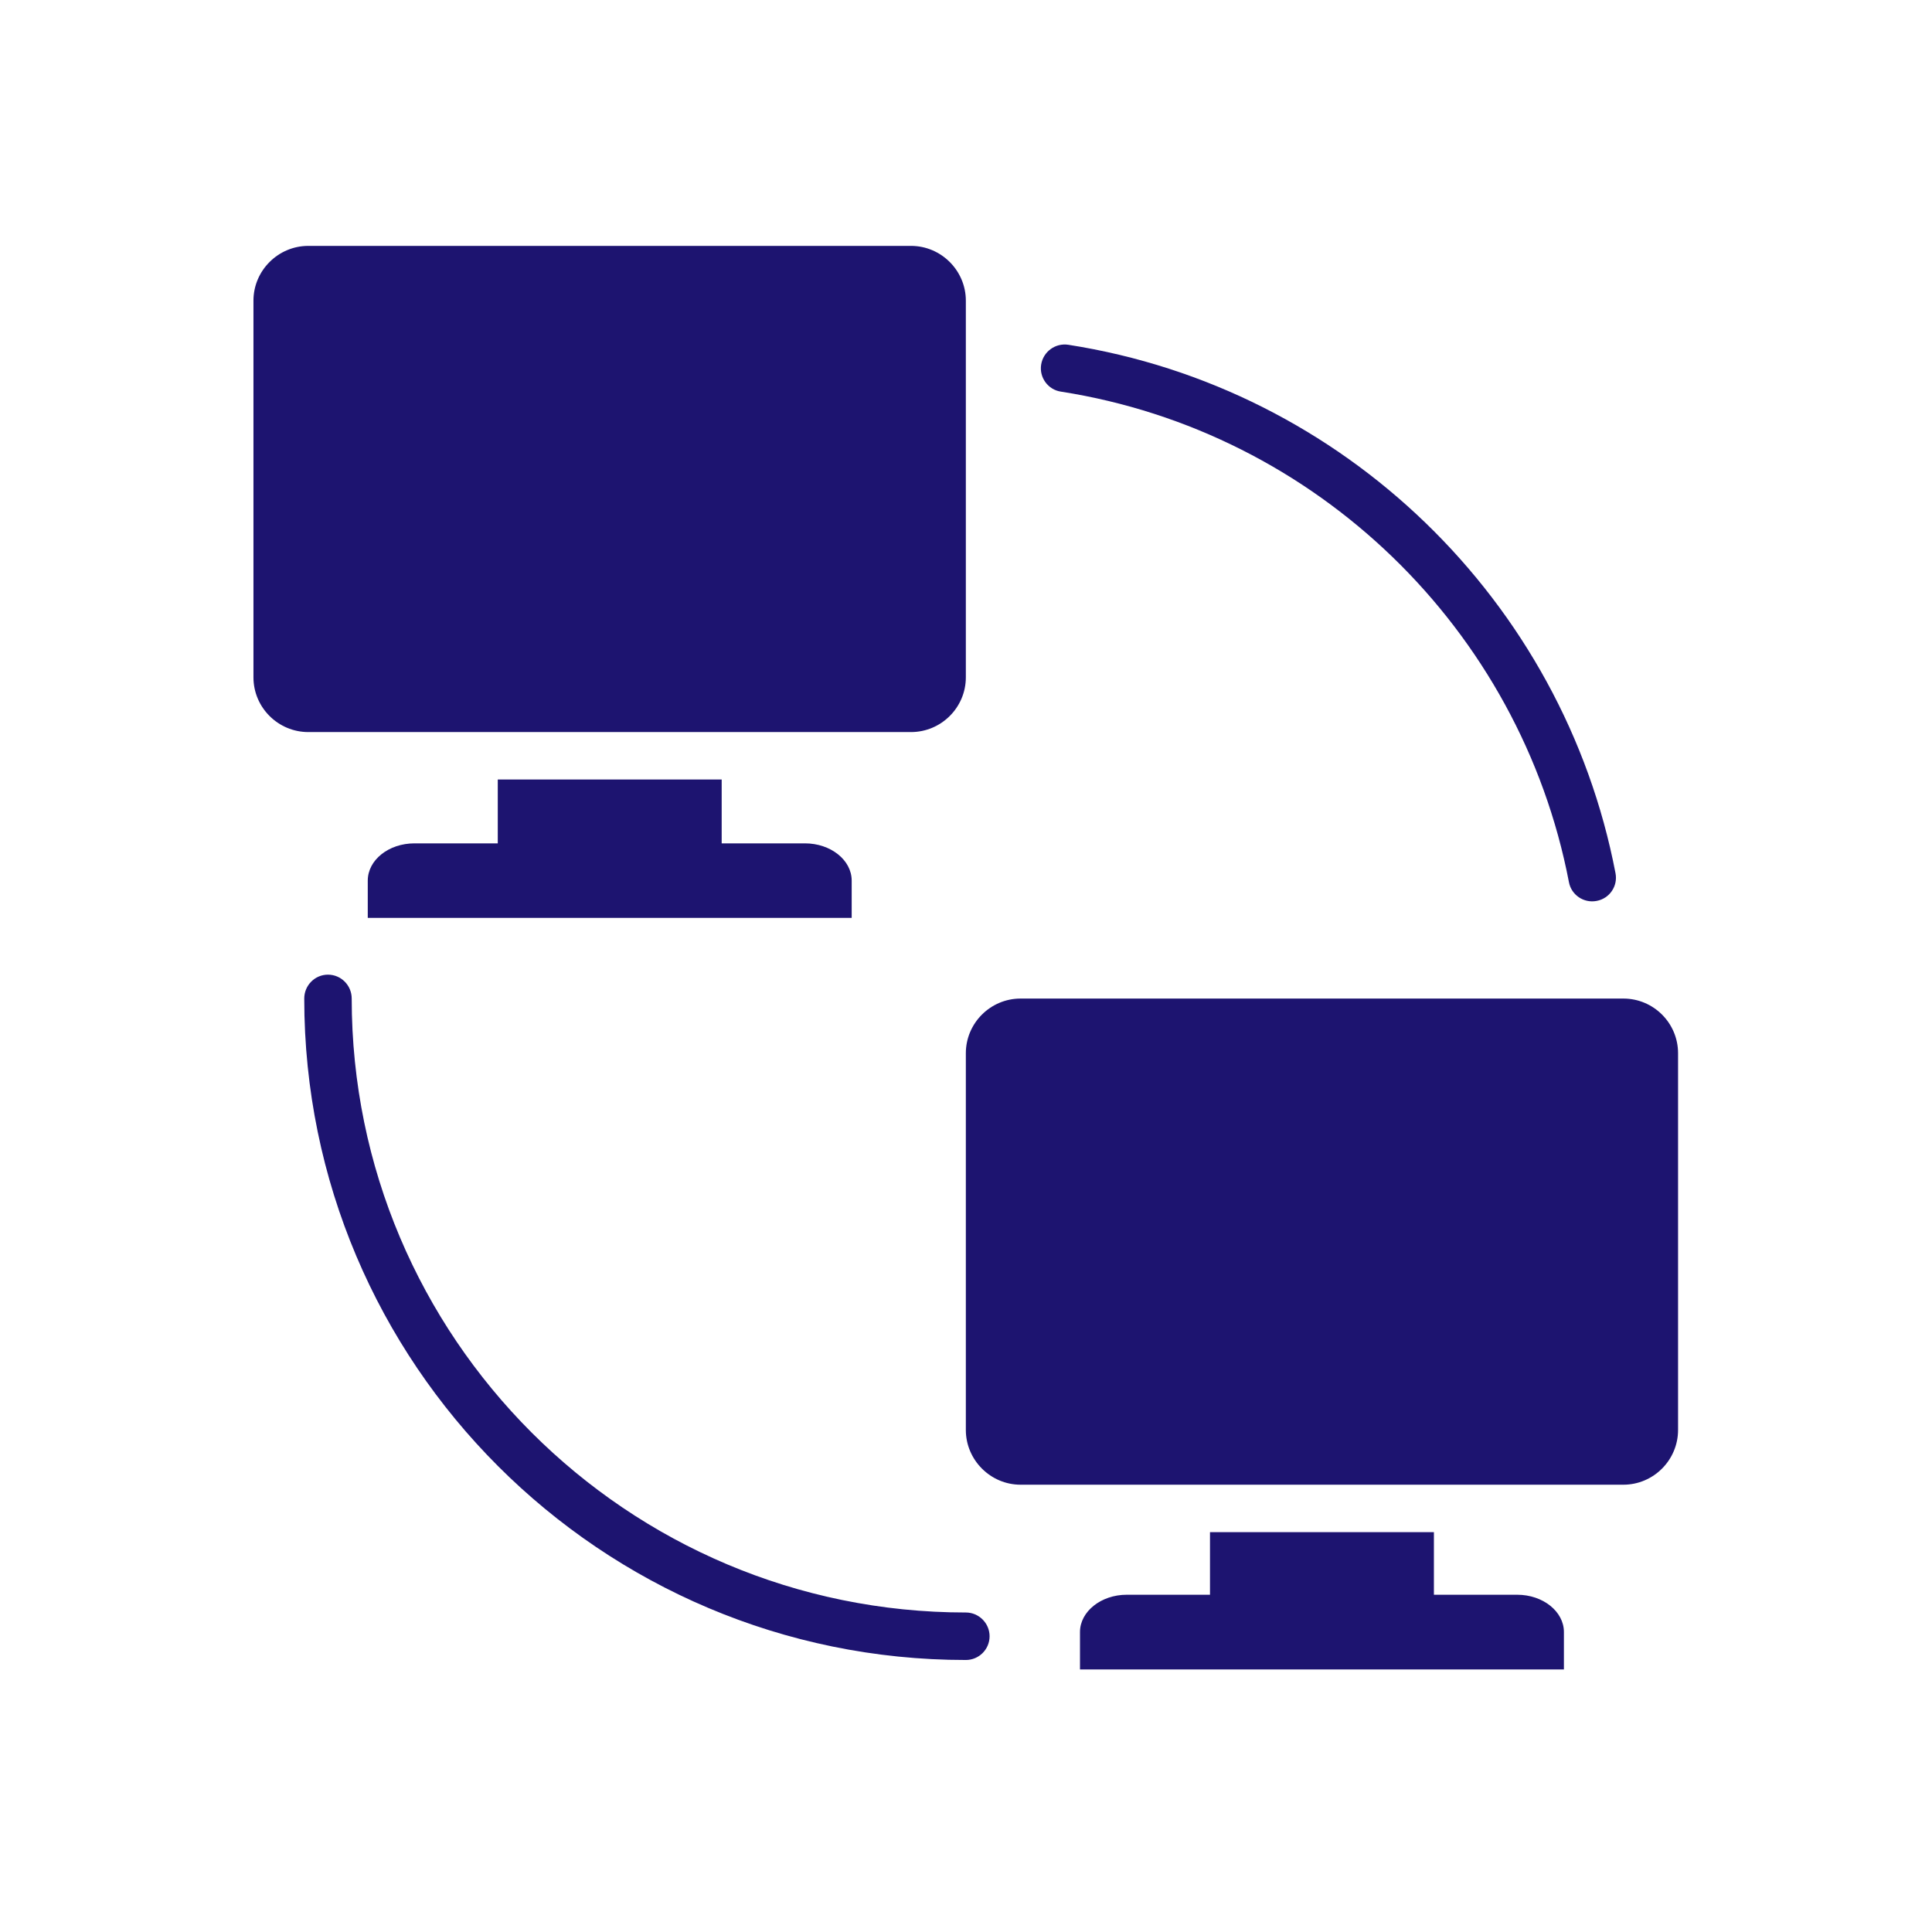 <svg xmlns="http://www.w3.org/2000/svg" xmlns:xlink="http://www.w3.org/1999/xlink" width="64" zoomAndPan="magnify" viewBox="0 0 48 48" height="64" preserveAspectRatio="xMidYMid meet" version="1.0"><path fill="#1d1470" d="M 12.367 20.953 L 12.367 19.367 L 17.93 19.367 L 17.93 20.953 L 20 20.953 C 20.637 20.953 21.16 21.367 21.16 21.879 L 21.16 22.805 L 9.137 22.805 L 9.137 21.879 C 9.137 21.367 9.656 20.953 10.297 20.953 Z M 30.062 39.621 L 30.062 38.066 L 35.625 38.066 L 35.625 39.621 L 37.695 39.621 C 38.336 39.621 38.855 40.039 38.855 40.547 L 38.855 41.477 L 26.832 41.477 L 26.832 40.547 C 26.832 40.039 27.355 39.621 27.992 39.621 Z M 26.359 9.73 C 26.039 9.684 25.816 9.379 25.867 9.059 C 25.918 8.738 26.219 8.516 26.543 8.566 C 33.387 9.633 38.84 14.93 40.137 21.695 C 40.199 22.016 39.988 22.324 39.668 22.383 C 39.348 22.445 39.039 22.234 38.98 21.918 C 37.773 15.637 32.711 10.723 26.359 9.73 Z M 23.996 40.062 C 24.32 40.062 24.586 40.328 24.586 40.652 C 24.586 40.98 24.32 41.242 23.996 41.242 C 14.922 41.242 7.559 33.879 7.559 24.809 C 7.559 24.48 7.824 24.215 8.148 24.215 C 8.473 24.215 8.738 24.48 8.738 24.809 C 8.738 33.227 15.574 40.062 23.996 40.062 Z M 7.66 6.109 L 22.633 6.109 C 23.383 6.109 23.996 6.723 23.996 7.469 L 23.996 16.828 C 23.996 17.578 23.383 18.188 22.633 18.188 L 7.66 18.188 C 6.91 18.188 6.297 17.578 6.297 16.828 L 6.297 7.469 C 6.297 6.723 6.91 6.109 7.66 6.109 Z M 25.355 24.809 L 40.332 24.809 C 41.082 24.809 41.691 25.418 41.691 26.168 L 41.691 35.527 C 41.691 36.273 41.082 36.887 40.332 36.887 L 25.355 36.887 C 24.609 36.887 23.996 36.273 23.996 35.527 L 23.996 26.168 C 23.996 25.418 24.609 24.809 25.355 24.809 Z M 25.355 24.809 " fill-opacity="1" fill-rule="evenodd"></path></svg>